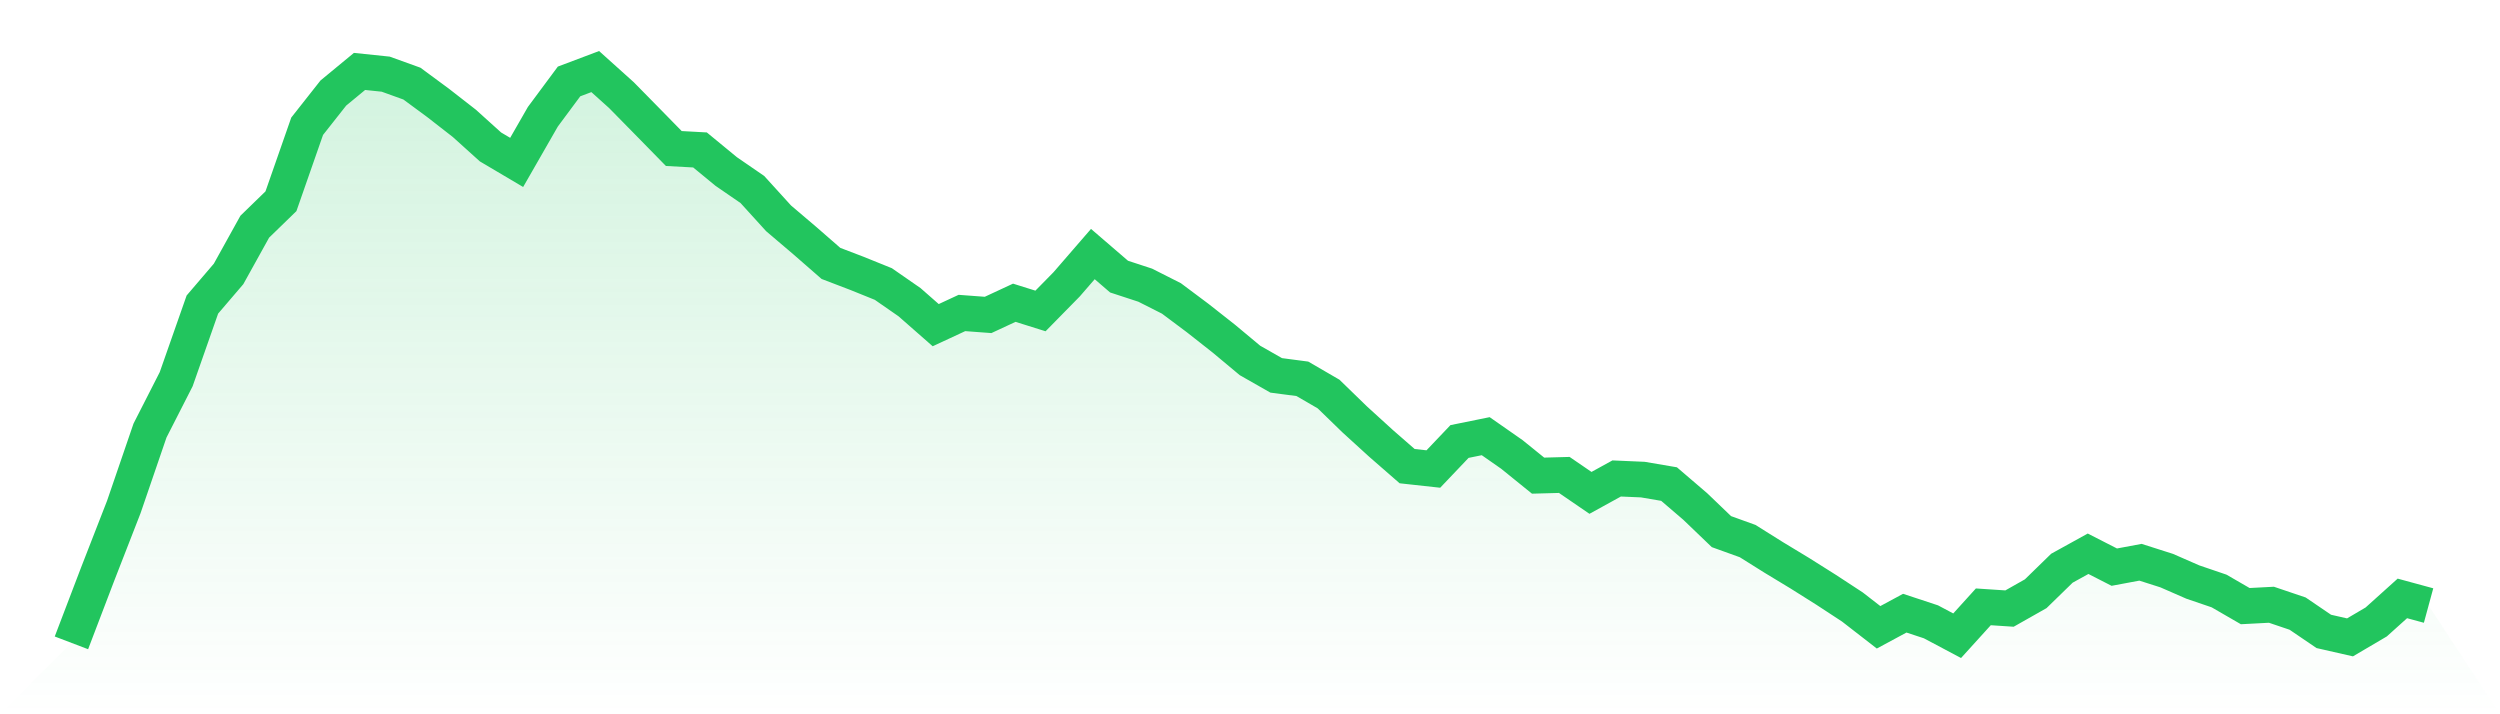 <svg viewBox="0 0 140 40" xmlns="http://www.w3.org/2000/svg">
<defs>
<linearGradient id="gradient" x1="0" x2="0" y1="0" y2="1">
<stop offset="0%" stop-color="#22c55e" stop-opacity="0.2"/>
<stop offset="100%" stop-color="#22c55e" stop-opacity="0"/>
</linearGradient>
</defs>
<path d="M4,36 L4,36 L5.467,32.155 L6.933,28.391 L8.4,24.111 L9.867,21.234 L11.333,17.055 L12.8,15.34 L14.267,12.694 L15.733,11.27 L17.2,7.07 L18.667,5.21 L20.133,4 L21.6,4.153 L23.067,4.682 L24.533,5.763 L26,6.905 L27.467,8.228 L28.933,9.095 L30.4,6.538 L31.867,4.561 L33.333,4.008 L34.8,5.327 L36.267,6.82 L37.733,8.317 L39.2,8.397 L40.667,9.604 L42.133,10.612 L43.6,12.226 L45.067,13.473 L46.533,14.751 L48,15.312 L49.467,15.905 L50.933,16.922 L52.4,18.209 L53.867,17.527 L55.333,17.636 L56.8,16.954 L58.267,17.414 L59.733,15.921 L61.2,14.227 L62.667,15.49 L64.133,15.97 L65.6,16.712 L67.067,17.809 L68.533,18.963 L70,20.186 L71.467,21.021 L72.933,21.214 L74.4,22.066 L75.867,23.49 L77.333,24.825 L78.8,26.104 L80.267,26.265 L81.733,24.724 L83.2,24.426 L84.667,25.45 L86.133,26.636 L87.6,26.596 L89.067,27.601 L90.533,26.794 L92,26.858 L93.467,27.108 L94.933,28.363 L96.4,29.771 L97.867,30.3 L99.333,31.219 L100.8,32.107 L102.267,33.031 L103.733,33.991 L105.2,35.129 L106.667,34.338 L108.133,34.822 L109.6,35.601 L111.067,33.983 L112.533,34.08 L114,33.249 L115.467,31.82 L116.933,31.01 L118.4,31.76 L119.867,31.486 L121.333,31.954 L122.8,32.595 L124.267,33.095 L125.733,33.943 L127.2,33.866 L128.667,34.362 L130.133,35.359 L131.6,35.693 L133.067,34.83 L134.533,33.511 L136,33.91 L140,40 L0,40 z" fill="url(#gradient)"/>
<path d="M4,36 L4,36 L5.467,32.155 L6.933,28.391 L8.4,24.111 L9.867,21.234 L11.333,17.055 L12.8,15.34 L14.267,12.694 L15.733,11.27 L17.2,7.07 L18.667,5.21 L20.133,4 L21.6,4.153 L23.067,4.682 L24.533,5.763 L26,6.905 L27.467,8.228 L28.933,9.095 L30.4,6.538 L31.867,4.561 L33.333,4.008 L34.8,5.327 L36.267,6.82 L37.733,8.317 L39.2,8.397 L40.667,9.604 L42.133,10.612 L43.6,12.226 L45.067,13.473 L46.533,14.751 L48,15.312 L49.467,15.905 L50.933,16.922 L52.4,18.209 L53.867,17.527 L55.333,17.636 L56.8,16.954 L58.267,17.414 L59.733,15.921 L61.2,14.227 L62.667,15.49 L64.133,15.97 L65.6,16.712 L67.067,17.809 L68.533,18.963 L70,20.186 L71.467,21.021 L72.933,21.214 L74.4,22.066 L75.867,23.49 L77.333,24.825 L78.8,26.104 L80.267,26.265 L81.733,24.724 L83.2,24.426 L84.667,25.45 L86.133,26.636 L87.6,26.596 L89.067,27.601 L90.533,26.794 L92,26.858 L93.467,27.108 L94.933,28.363 L96.4,29.771 L97.867,30.3 L99.333,31.219 L100.8,32.107 L102.267,33.031 L103.733,33.991 L105.2,35.129 L106.667,34.338 L108.133,34.822 L109.6,35.601 L111.067,33.983 L112.533,34.08 L114,33.249 L115.467,31.82 L116.933,31.01 L118.4,31.76 L119.867,31.486 L121.333,31.954 L122.8,32.595 L124.267,33.095 L125.733,33.943 L127.2,33.866 L128.667,34.362 L130.133,35.359 L131.6,35.693 L133.067,34.83 L134.533,33.511 L136,33.91" fill="none" stroke="#22c55e" stroke-width="2"/>
</svg>